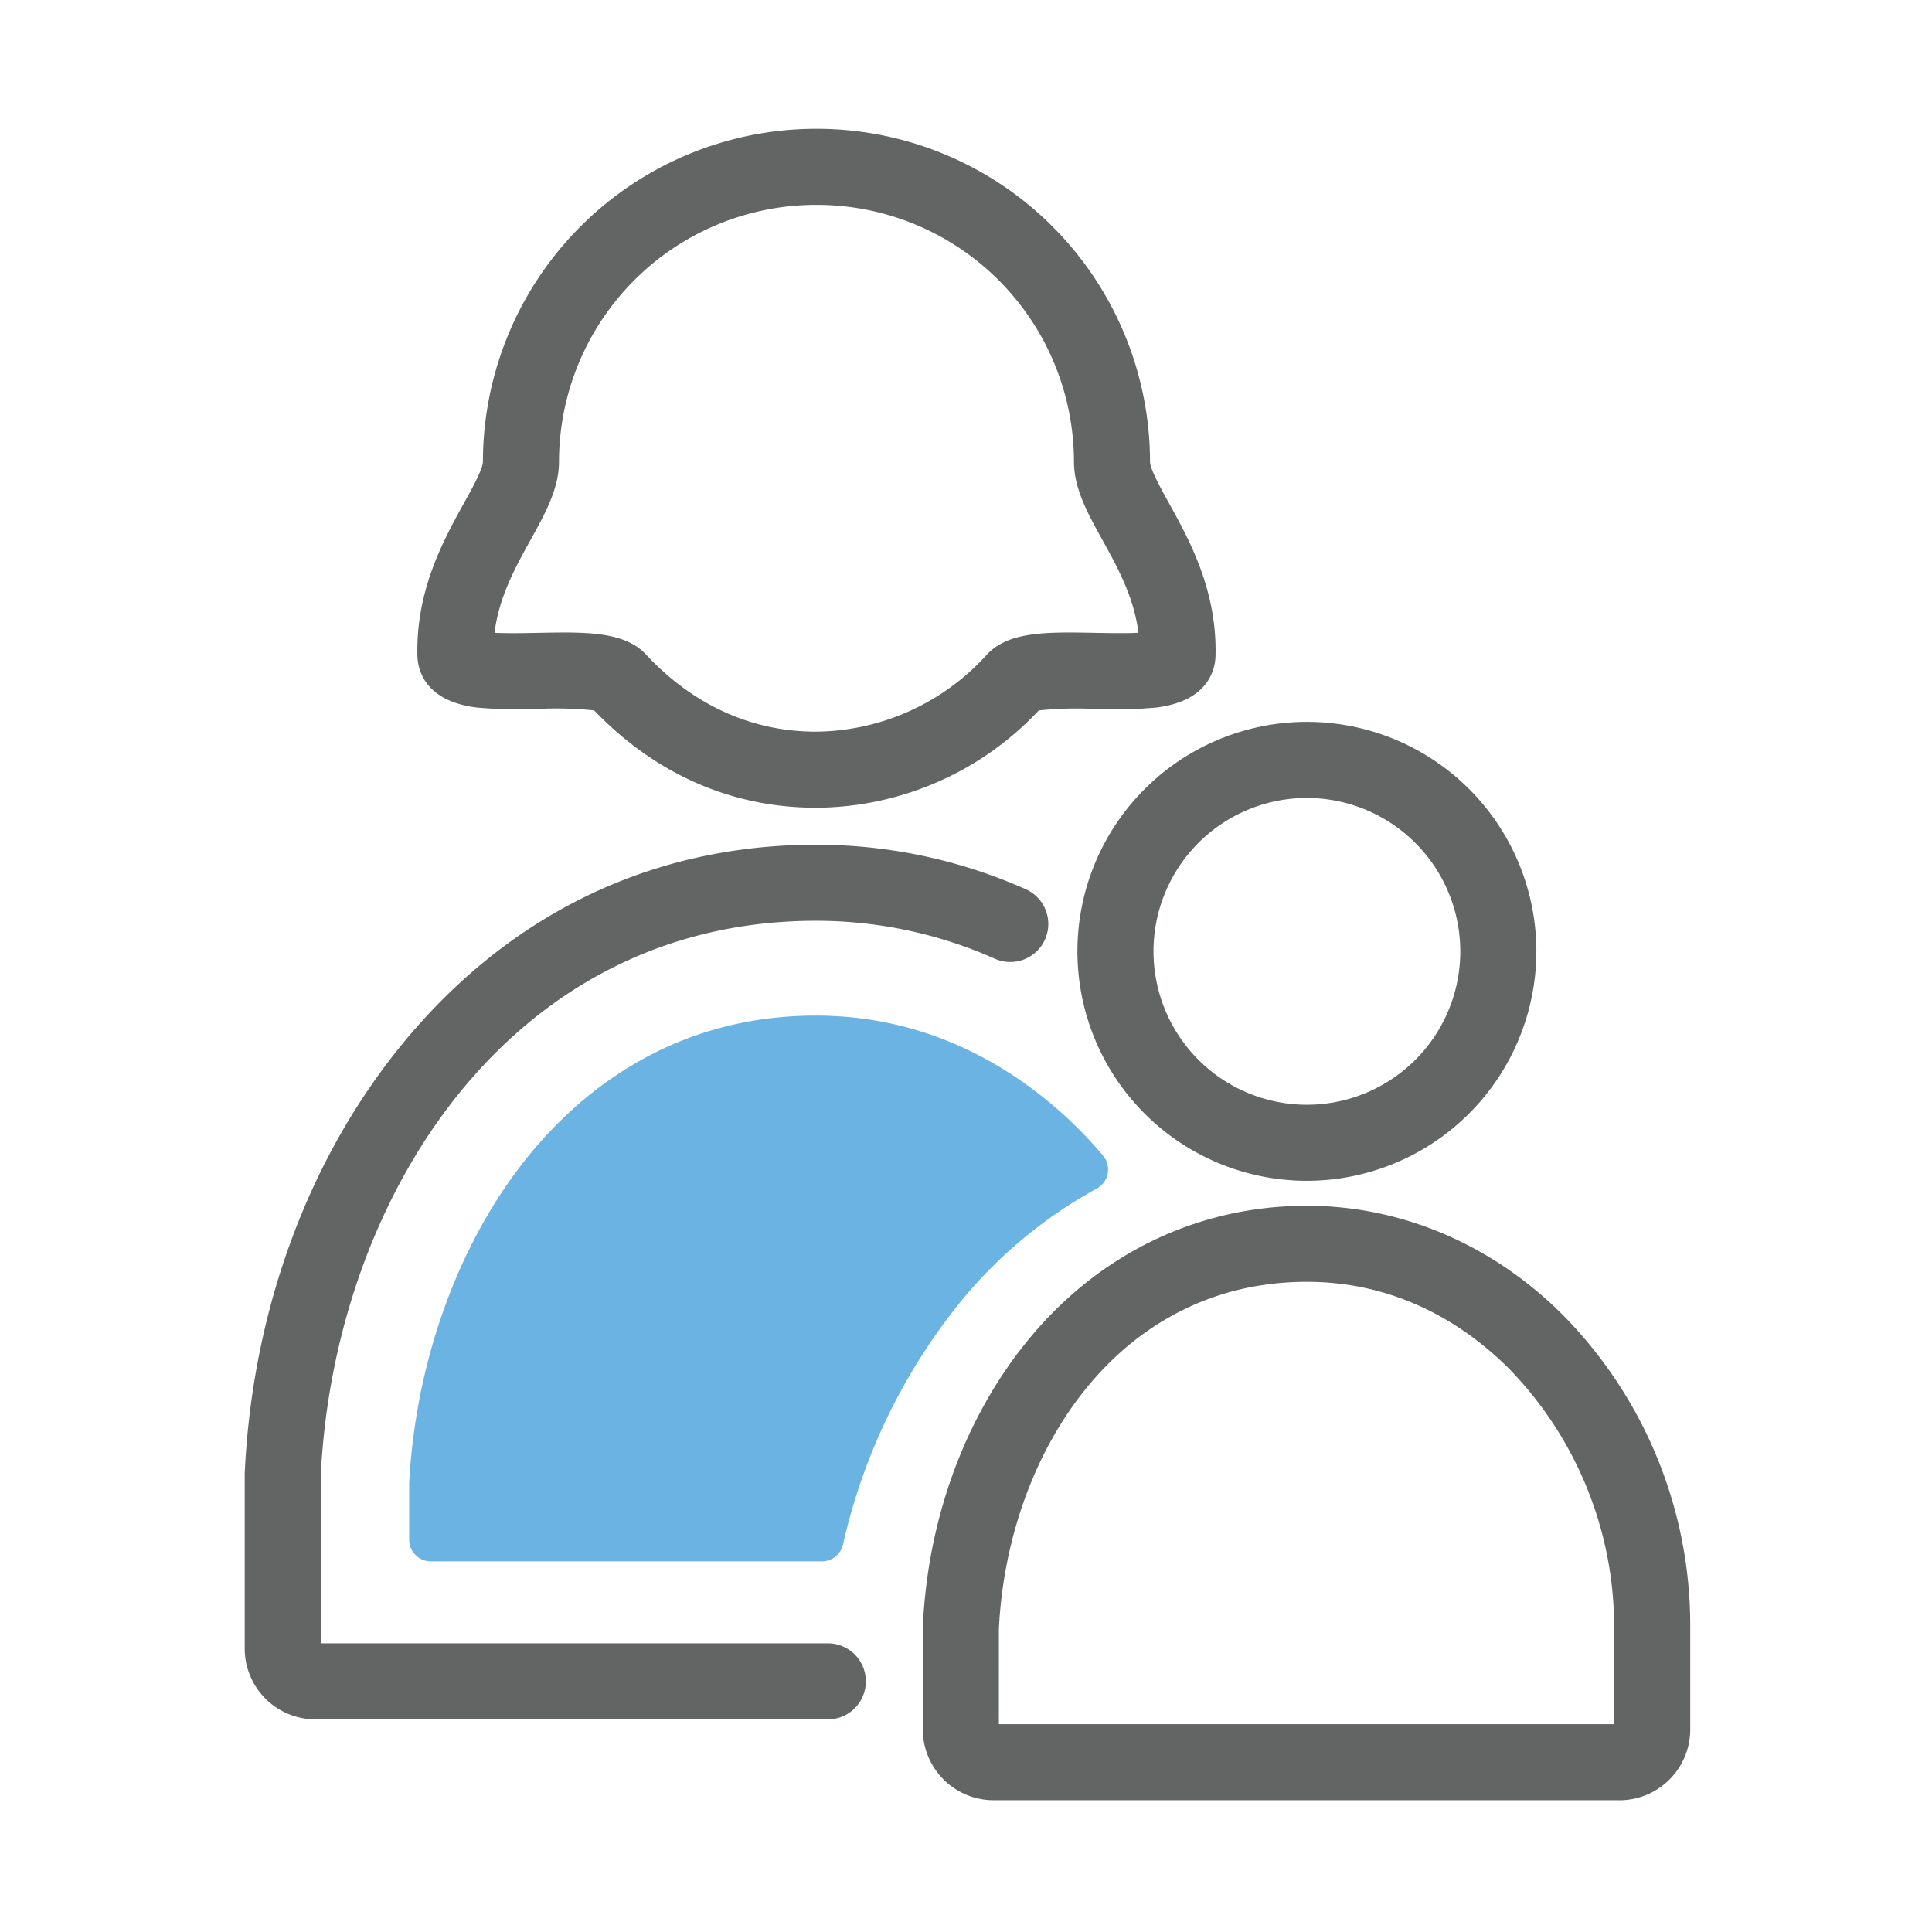 <svg xmlns="http://www.w3.org/2000/svg" xmlns:xlink="http://www.w3.org/1999/xlink" width="300" height="300" viewBox="0 0 300 300"><defs><clipPath id="a"><rect width="224.458" height="259.537" fill="none"/></clipPath></defs><g transform="translate(-700 -426)"><rect width="300" height="300" transform="translate(700 426)" fill="none"/><g transform="translate(738 446)"><g clip-path="url(#a)"><path d="M90.619,246.987H10.989A11,11,0,0,1,0,236V208.912c0-.093,0-.187.007-.279,1.2-25.4,10.07-49.246,24.967-67.129,16.531-19.846,38.563-30.336,63.715-30.336a79.873,79.873,0,0,1,32.54,6.89,5.906,5.906,0,1,1-4.783,10.8,68.129,68.129,0,0,0-27.757-5.879c-47.74,0-74.794,43.278-76.876,86.073v26.121H90.619a5.907,5.907,0,0,1,0,11.813" fill="#636464"/><path d="M88.688,105.424c-13.053,0-24.938-5.221-34.426-15.111a56.3,56.3,0,0,0-8.672-.232A72.075,72.075,0,0,1,36,89.861c-8.146-1.02-9.138-5.975-9.186-8.058-.235-10.2,4.087-18,7.242-23.7,1.237-2.233,2.931-5.292,2.931-6.407A51.756,51.756,0,0,1,88.688,0h.187a51.756,51.756,0,0,1,51.7,51.7c0,1.115,1.694,4.174,2.931,6.407,3.155,5.7,7.476,13.5,7.241,23.7-.048,2.083-1.04,7.038-9.186,8.058a71.747,71.747,0,0,1-9.586.22,56.3,56.3,0,0,0-8.672.232,47.742,47.742,0,0,1-34.613,15.111M49.512,78.216c5.621,0,10.069.484,12.811,3.429,7.29,7.828,16.406,11.967,26.365,11.967A36.145,36.145,0,0,0,115.24,81.645h0c3.386-3.637,9.377-3.522,16.961-3.374,1.872.036,4.572.089,6.571-.014-.678-5.536-3.271-10.219-5.6-14.431-2.267-4.094-4.409-7.962-4.409-12.129A39.93,39.93,0,0,0,88.875,11.813h-.187A39.93,39.93,0,0,0,48.8,51.7c0,4.167-2.142,8.035-4.41,12.13-2.332,4.211-4.925,8.894-5.6,14.43,2,.1,4.7.05,6.571.014,1.443-.028,2.829-.055,4.15-.055" fill="#636464"/><path d="M164.936,163.356a35.632,35.632,0,1,1,35.63-35.632,35.672,35.672,0,0,1-35.63,35.632m0-59.45a23.819,23.819,0,1,0,23.817,23.818,23.846,23.846,0,0,0-23.817-23.818" fill="#636464"/><path d="M213.469,259.537H116.281a11,11,0,0,1-10.989-10.989v-15.8c0-.093,0-.187.007-.279.8-16.939,6.728-32.851,16.685-44.8,10.978-13.18,26.232-20.439,42.952-20.439,14.746,0,28.893,6.057,39.836,17.055a68.642,68.642,0,0,1,19.686,48.5v15.769a11,11,0,0,1-10.989,10.989m-96.364-11.813h95.54V232.749A57.549,57.549,0,0,0,196.4,192.613c-6.161-6.192-16.621-13.573-31.462-13.573-29.676,0-46.509,27.068-47.831,53.851Z" fill="#636464"/><path d="M108.76,179.738a75.268,75.268,0,0,1,21.937-18.13c-1.093-1.279-2.215-2.53-3.4-3.717-7.632-7.67-20.526-16.814-38.614-16.814-20.581,0-33.929,10.838-41.5,19.93C36.547,173.78,29.9,191.79,28.909,210.487v8.59H89.615a95.185,95.185,0,0,1,19.145-39.339" fill="#6bb3e2"/><path d="M89.615,222.45H28.909a3.373,3.373,0,0,1-3.373-3.373v-8.59c0-.06,0-.119,0-.179,1.028-19.4,7.973-38.157,19.055-51.46C52.629,149.2,66.8,137.7,88.688,137.7c19.246,0,32.921,9.684,41,17.807,1.118,1.125,2.253,2.365,3.568,3.9a3.374,3.374,0,0,1-.956,5.157A71.822,71.822,0,0,0,111.351,181.9,92.071,92.071,0,0,0,92.9,219.843a3.373,3.373,0,0,1-3.285,2.607M32.282,215.7h54.69a98.254,98.254,0,0,1,19.2-38.125,79.151,79.151,0,0,1,19.239-16.8c-.167-.173-.332-.341-.5-.506-7.181-7.217-19.294-15.82-36.222-15.82-19.276,0-31.8,10.177-38.91,18.715-10.153,12.189-16.528,29.466-17.5,47.412Z" fill="#6bb3e2"/></g></g></g></svg>